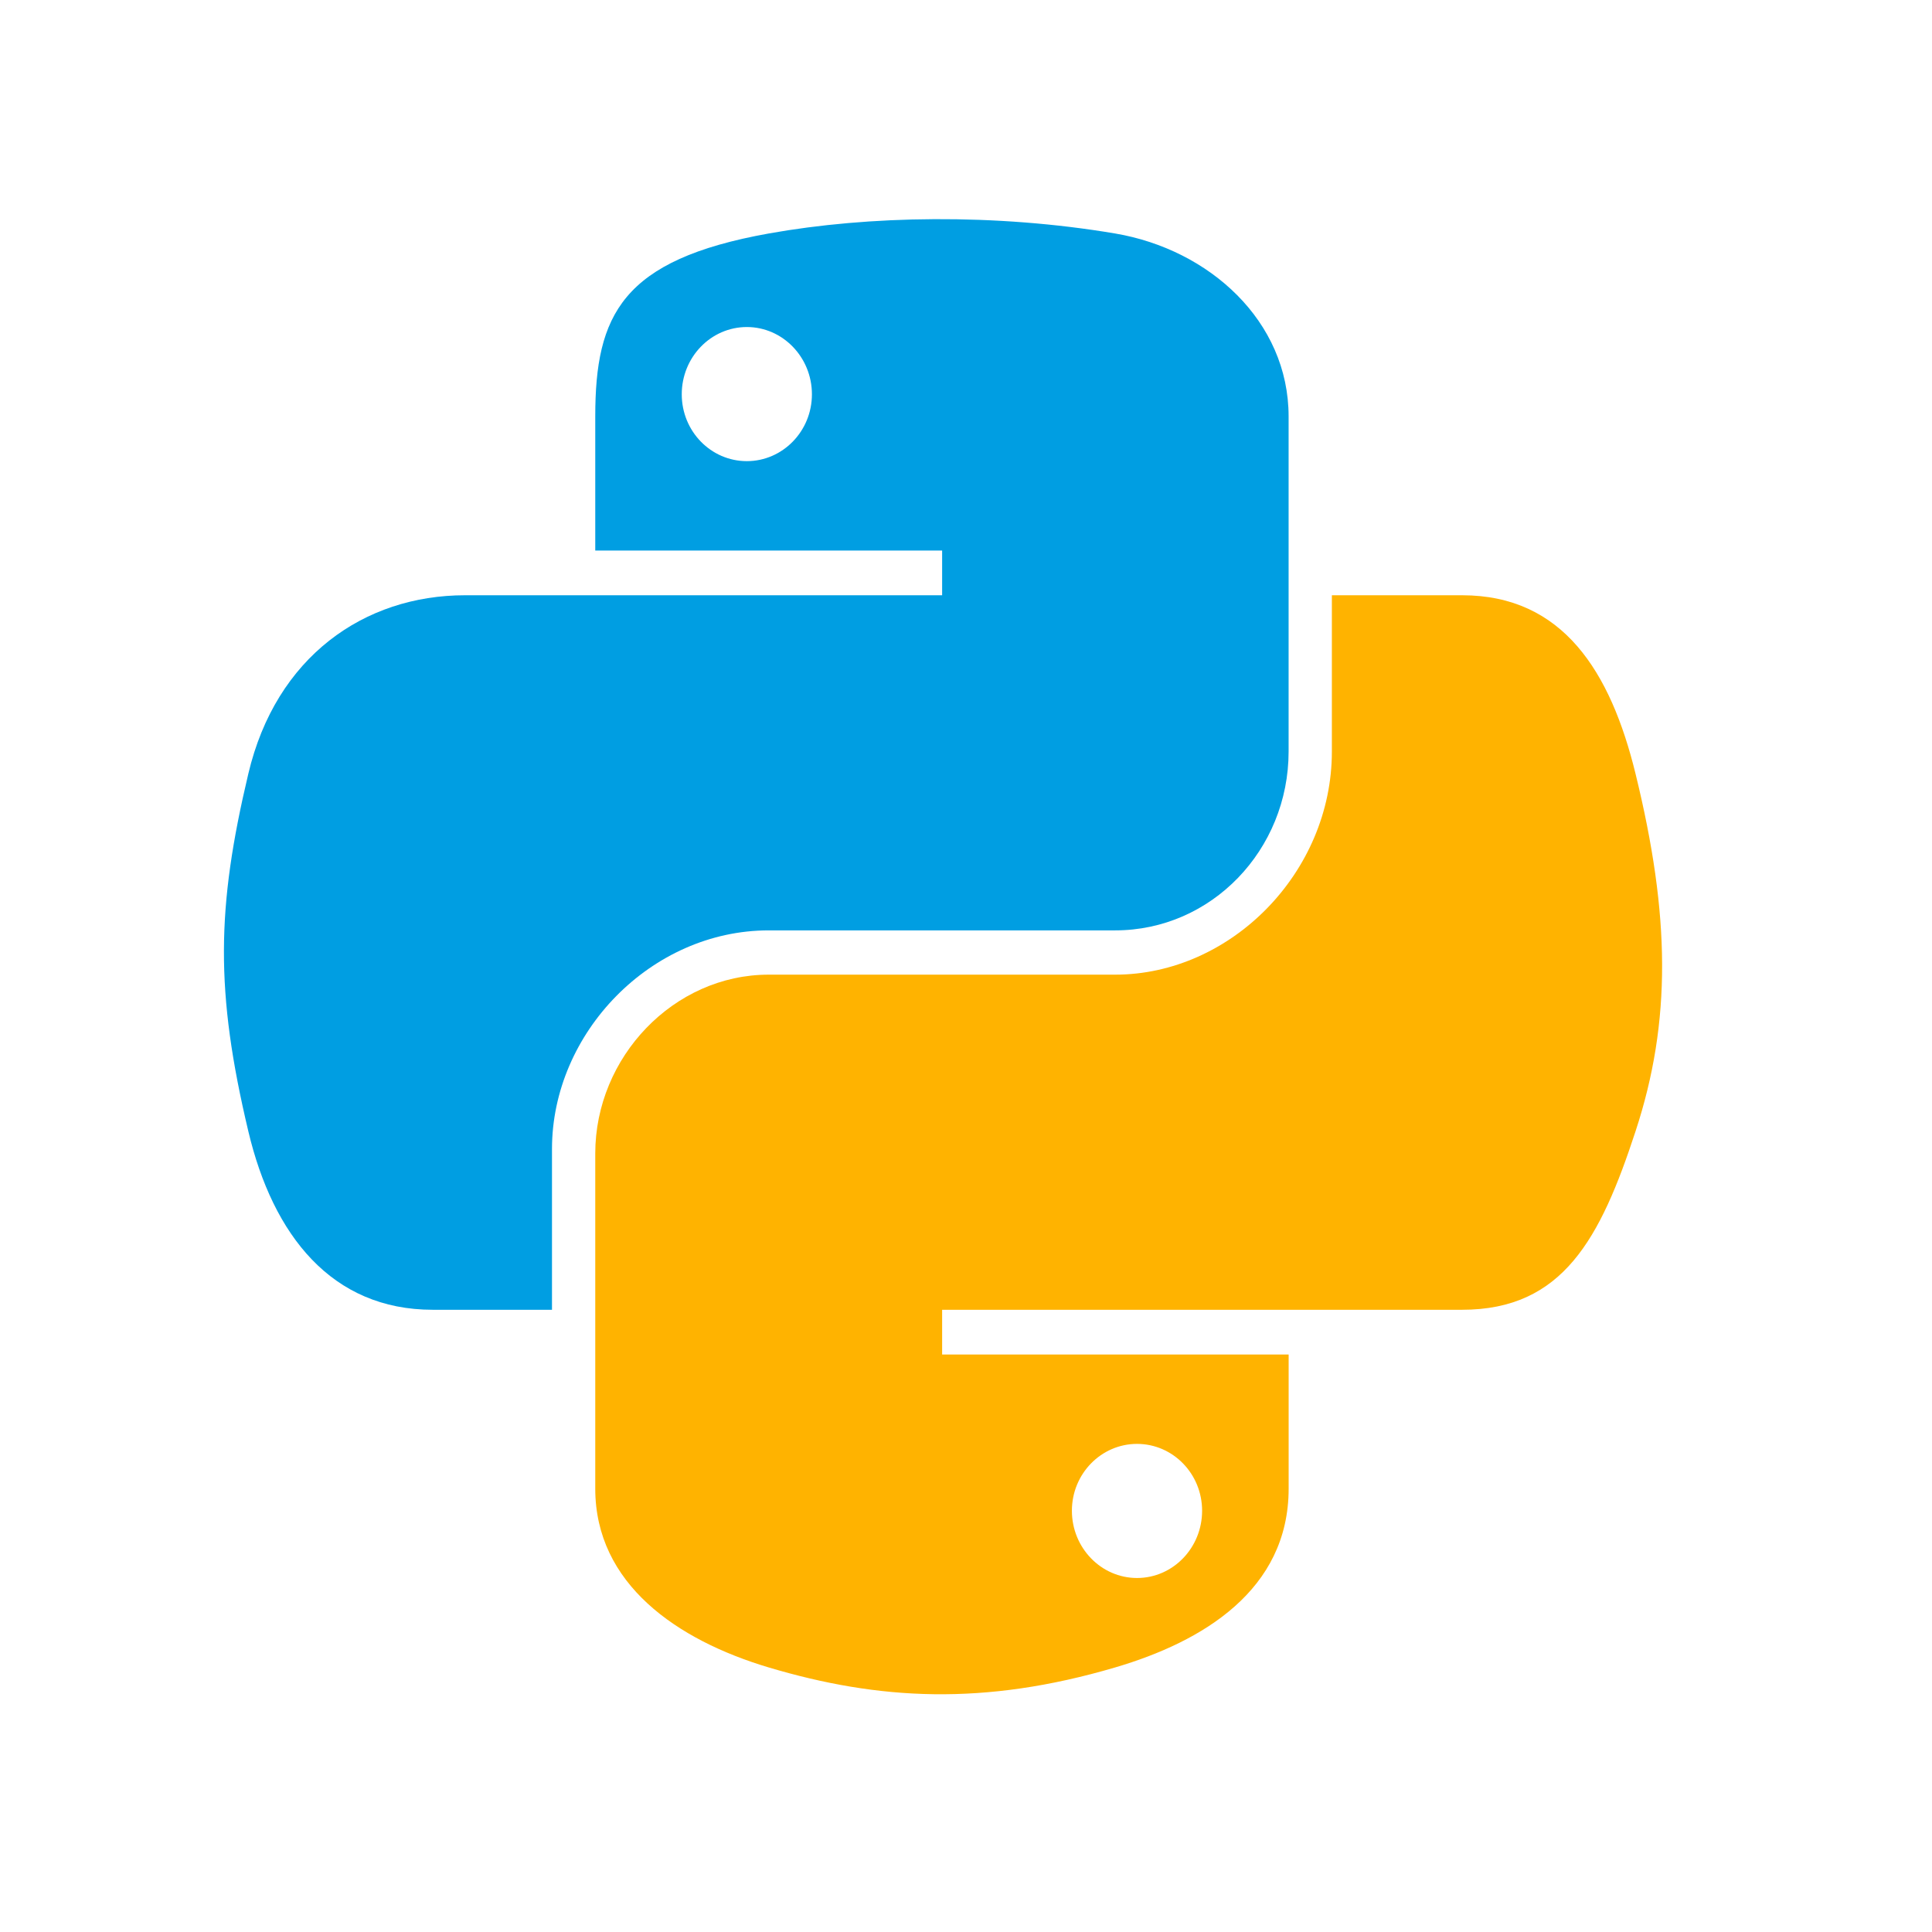 <svg width="48" height="48" viewBox="0 0 48 48" fill="none" xmlns="http://www.w3.org/2000/svg">
<path fill-rule="evenodd" clip-rule="evenodd" d="M19.098 5.801C20.336 5.579 21.743 5.452 23.216 5.445C24.689 5.438 26.225 5.551 27.706 5.801C30.045 6.197 32.015 7.977 32.015 10.346V18.672C32.015 21.113 30.102 23.115 27.706 23.115H19.098C16.175 23.115 13.714 25.66 13.714 28.546V32.541H10.751C8.246 32.541 6.783 30.696 6.17 28.108C5.344 24.631 5.379 22.552 6.17 19.222C6.856 16.317 9.049 14.789 11.554 14.789H14.789H23.407V13.678H14.789V10.346C14.789 7.823 15.451 6.455 19.098 5.801ZM20.172 9.796C20.172 8.874 19.445 8.125 18.555 8.125C17.662 8.125 16.938 8.874 16.938 9.796C16.938 10.714 17.662 11.457 18.555 11.457C19.445 11.457 20.172 10.714 20.172 9.796Z" fill="#009EE2"/>
<path fill-rule="evenodd" clip-rule="evenodd" d="M33.09 18.672V14.789H36.325C38.833 14.789 40.015 16.692 40.634 19.222C41.495 22.735 41.534 25.369 40.634 28.108C39.763 30.768 38.83 32.541 36.325 32.541H32.016H23.407V33.652H32.016V36.984C32.016 39.507 29.876 40.789 27.706 41.427C24.442 42.388 21.826 42.24 19.098 41.427C16.82 40.747 14.789 39.353 14.789 36.984V28.658C14.789 26.263 16.74 24.215 19.098 24.215H27.706C30.575 24.215 33.09 21.682 33.09 18.672ZM29.866 37.534C29.866 36.616 29.142 35.873 28.249 35.873C27.358 35.873 26.631 36.616 26.631 37.534C26.631 38.456 27.358 39.205 28.249 39.205C29.142 39.205 29.866 38.456 29.866 37.534Z" fill="#FFB300"/>
</svg>
